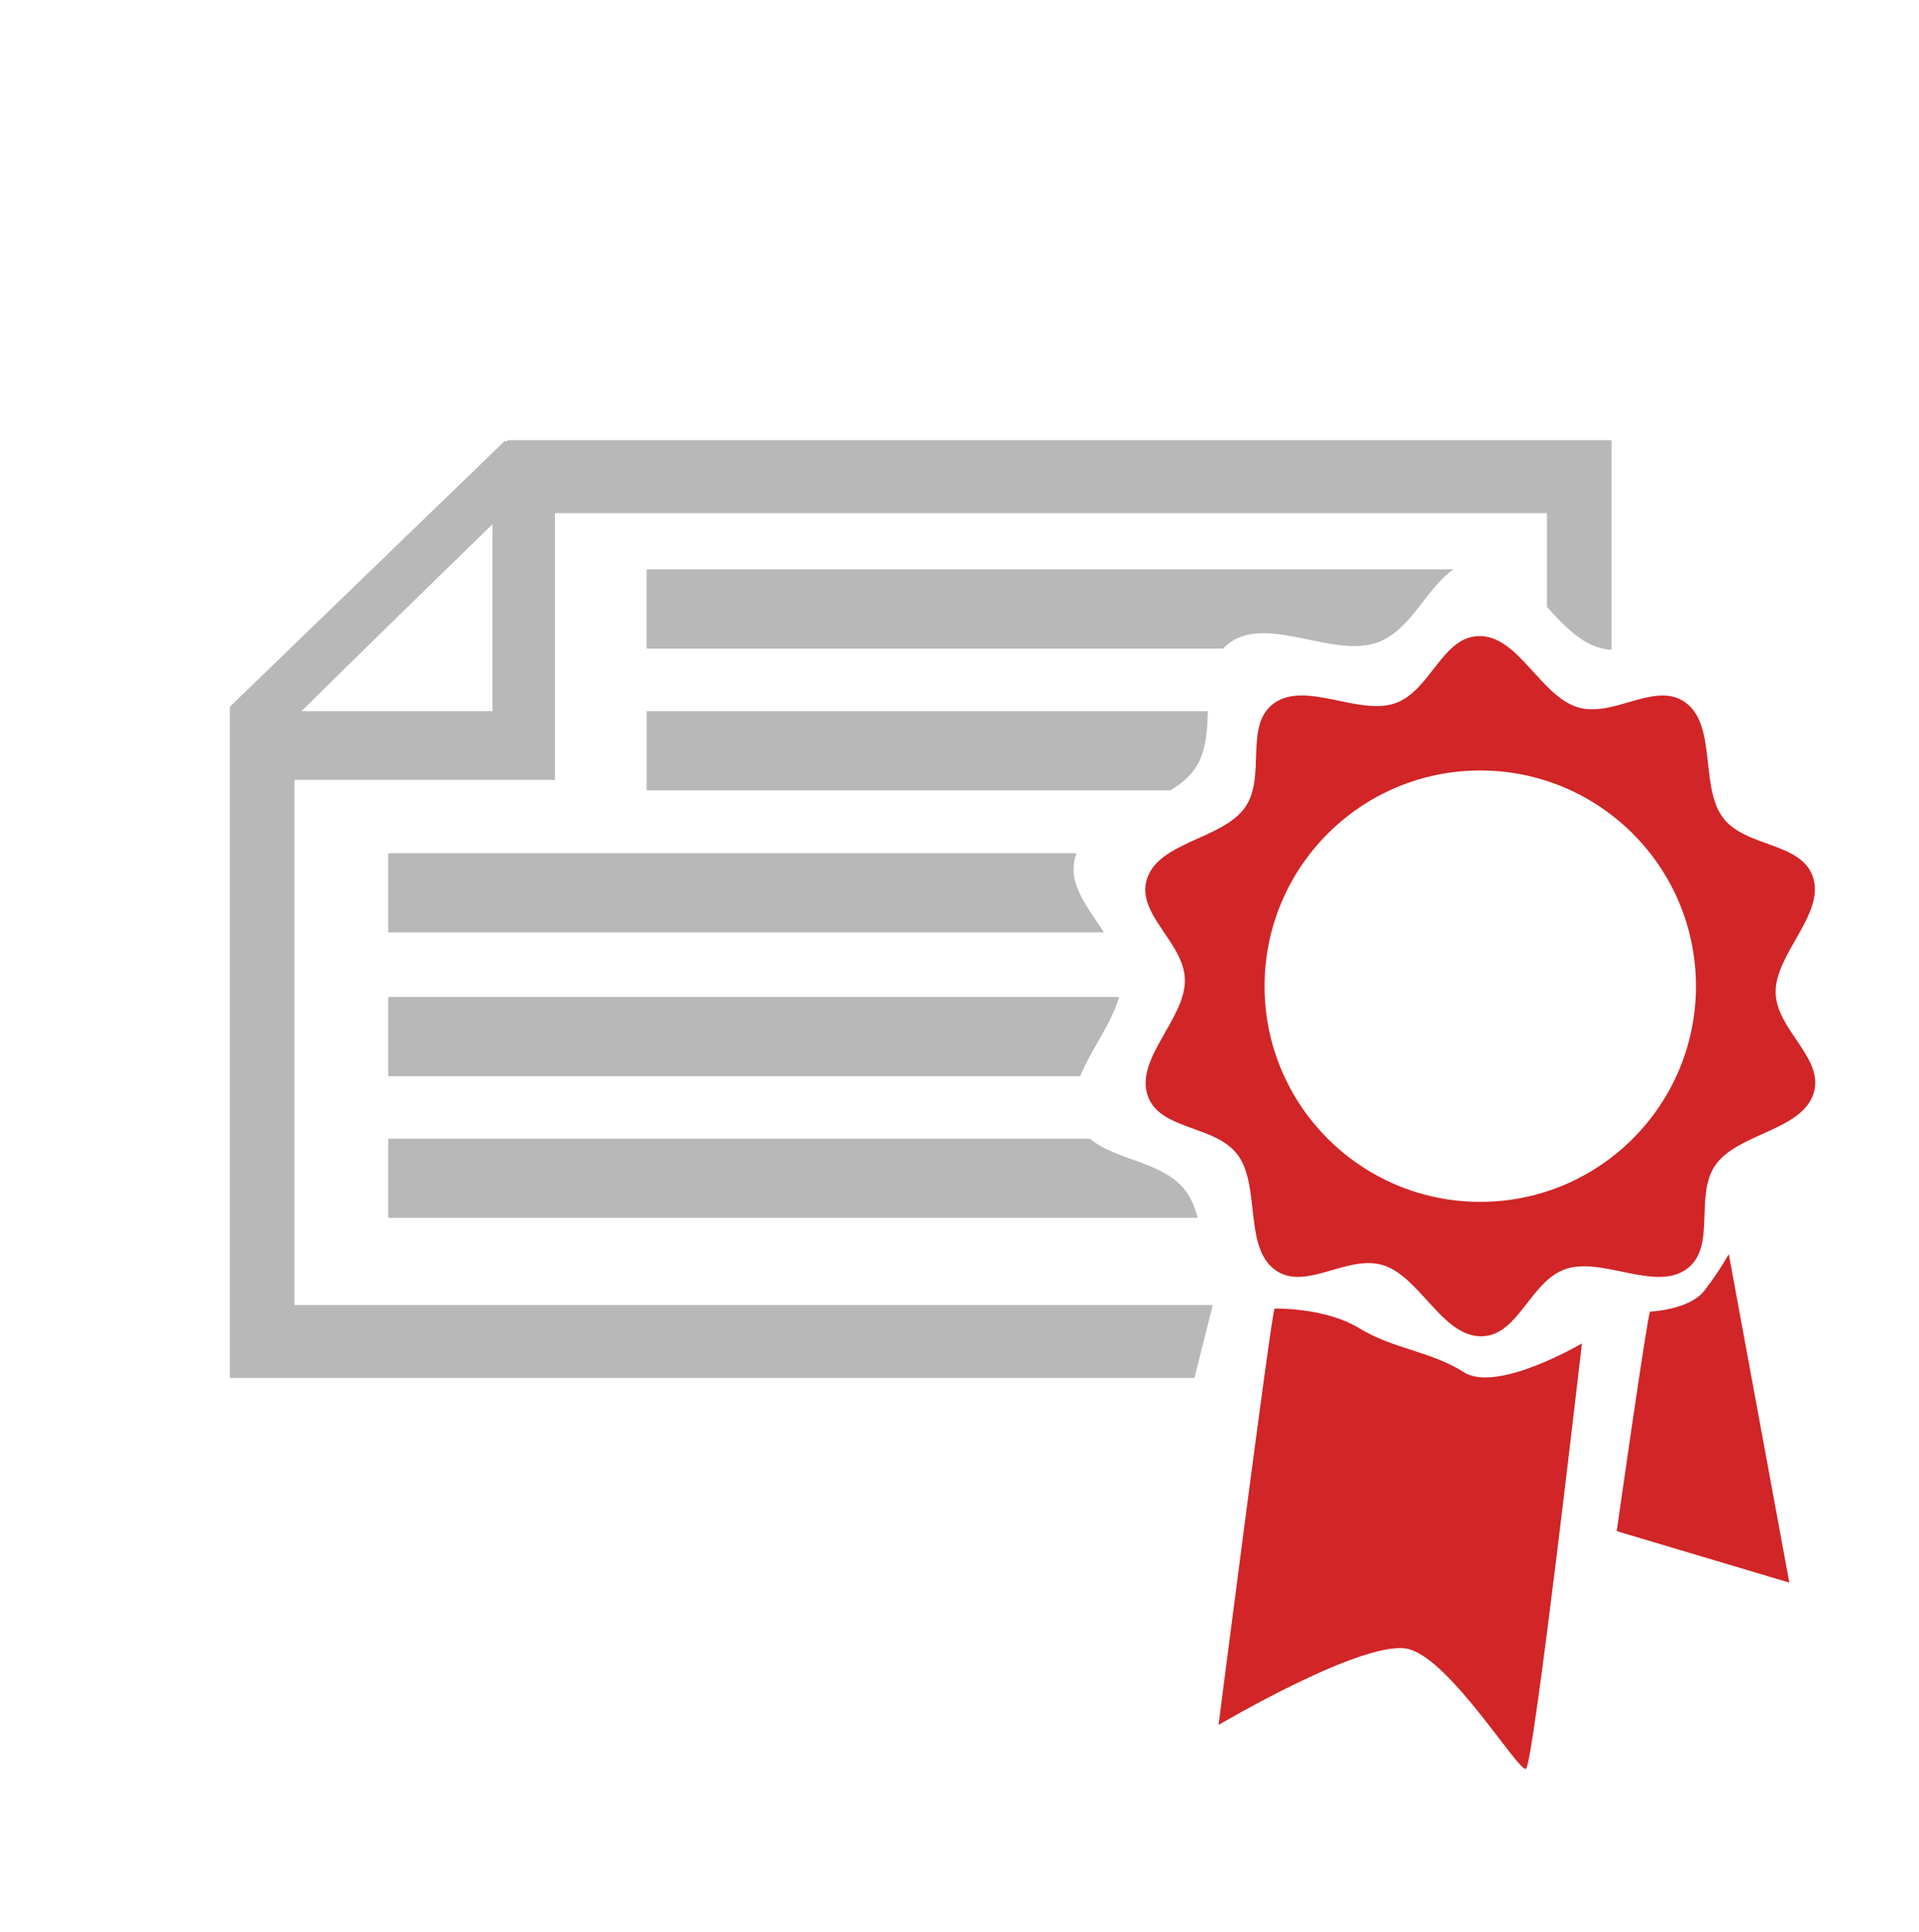<?xml version="1.0" encoding="UTF-8"?>
<!DOCTYPE svg PUBLIC "-//W3C//DTD SVG 1.1//EN" "http://www.w3.org/Graphics/SVG/1.1/DTD/svg11.dtd">
<!-- Creator: CorelDRAW -->
<svg xmlns="http://www.w3.org/2000/svg" xml:space="preserve" width="150px" height="151px" style="shape-rendering:geometricPrecision; text-rendering:geometricPrecision; image-rendering:optimizeQuality; fill-rule:evenodd; clip-rule:evenodd"
viewBox="0 0 127.959 129.227"
 xmlns:xlink="http://www.w3.org/1999/xlink">
 <defs>
  <style type="text/css">
   <![CDATA[
    .fil0 {fill:none}
    .fil2 {fill:#B8B8B8}
    .fil1 {fill:#D12527}
   ]]>
  </style>
 </defs>
 <g id="Layer_x0020_1">
  <g id="_650789128">
   <rect id="_650794384" class="fil0" width="127.959" height="129.227"/>
   <g id="_550270568">
    <path id="_558797488" class="fil1" d="M98.816 42.551c2.554,0.048 4.036,3.957 6.465,4.746 2.429,0.789 5.264,-1.813 7.301,-0.273 2.037,1.54 0.94,5.573 2.441,7.64 1.501,2.066 5.325,1.627 6.068,4.071 0.743,2.444 -2.516,5.061 -2.516,7.615 0,2.554 3.351,4.446 2.516,6.86 -0.836,2.414 -5.01,2.616 -6.511,4.682 -1.501,2.066 0.098,5.567 -1.997,7.029 -2.095,1.461 -5.591,-0.829 -8.02,-0.04 -2.429,0.789 -3.193,4.561 -5.747,4.513 -2.554,-0.049 -4.036,-3.957 -6.465,-4.746 -2.429,-0.789 -5.264,1.813 -7.301,0.273 -2.037,-1.541 -0.94,-5.573 -2.441,-7.64 -1.501,-2.067 -5.325,-1.627 -6.068,-4.071 -0.743,-2.444 2.516,-5.061 2.516,-7.615 0,-2.554 -3.351,-4.446 -2.516,-6.86 0.836,-2.414 5.01,-2.616 6.511,-4.682 1.501,-2.067 -0.098,-5.567 1.997,-7.029 2.095,-1.462 5.591,0.829 8.02,0.039 2.429,-0.789 3.193,-4.561 5.747,-4.512l0 0zm0 8.992c7.969,0 14.429,6.46 14.429,14.429 0,7.969 -6.46,14.429 -14.429,14.429 -7.969,0 -14.429,-6.46 -14.429,-14.429 0,-7.969 6.46,-14.429 14.429,-14.429z"/>
    <path id="_555171768" class="fil2" d="M33.767 29.447l73.832 0 0 14.024c-0.315,-0.021 -0.627,-0.075 -0.933,-0.175 -1.279,-0.416 -2.343,-1.544 -3.389,-2.693l0 -6.277 -66.36 0 0 17.845 -17.427 0 0 35.131 61.433 0 -1.228 4.88 -64.527 0 0 -44.746 0.011 -0.167 18.399 -17.79 0.067 0.085 0.121 -0.117 0 0zm9.284 8.644l53.974 0c-1.822,1.24 -2.893,4.177 -5.188,4.922 -2.949,0.958 -7.194,-1.823 -9.738,-0.048 -0.184,0.129 -0.344,0.27 -0.485,0.423l-38.564 0 0 -5.297zm0 9.48l37.545 0c-0.047,1.408 -0.126,2.834 -0.921,3.929 -0.397,0.546 -0.948,0.986 -1.578,1.369l-35.046 0 0 -5.298 -0 0zm-17.287 9.503l46.046 0c-0.014,0.037 -0.028,0.073 -0.041,0.111 -0.644,1.862 0.762,3.468 1.874,5.187l-47.879 0 0 -5.298 -0 0zm0 9.62l48.888 0c-0.488,1.771 -1.893,3.554 -2.6,5.298l-46.288 0 0 -5.298 -0 0zm0 9.48l46.942 0c1.708,1.463 4.972,1.524 6.43,3.531 0.368,0.507 0.607,1.11 0.775,1.766l-54.147 0 0 -5.297zm-5.796 -28.602l12.767 0 0 -12.5c-2.639,2.568 -9.427,9.18 -12.767,12.5z"/>
    <path id="_555175296" class="fil1" d="M85.056 87.541c0,0 3.343,-0.101 5.672,1.317 2.329,1.418 4.76,1.519 6.988,2.937 2.228,1.418 7.9,-1.924 7.9,-1.924 0,0 -3.241,28.258 -3.747,28.46 -0.507,0.203 -4.963,-7.191 -7.799,-8.001 -2.836,-0.81 -12.761,5.064 -12.761,5.064 0,0 3.545,-27.65 3.747,-27.853l0 0z"/>
    <path id="_630291216" class="fil1" d="M110.174 87.743c0,0 2.633,-0.101 3.646,-1.418 1.013,-1.317 1.62,-2.431 1.62,-2.431l4.051 21.978 -11.546 -3.444c0,0 2.025,-14.281 2.228,-14.686l0 0z"/>
   </g>
  </g>
 </g>
</svg>
